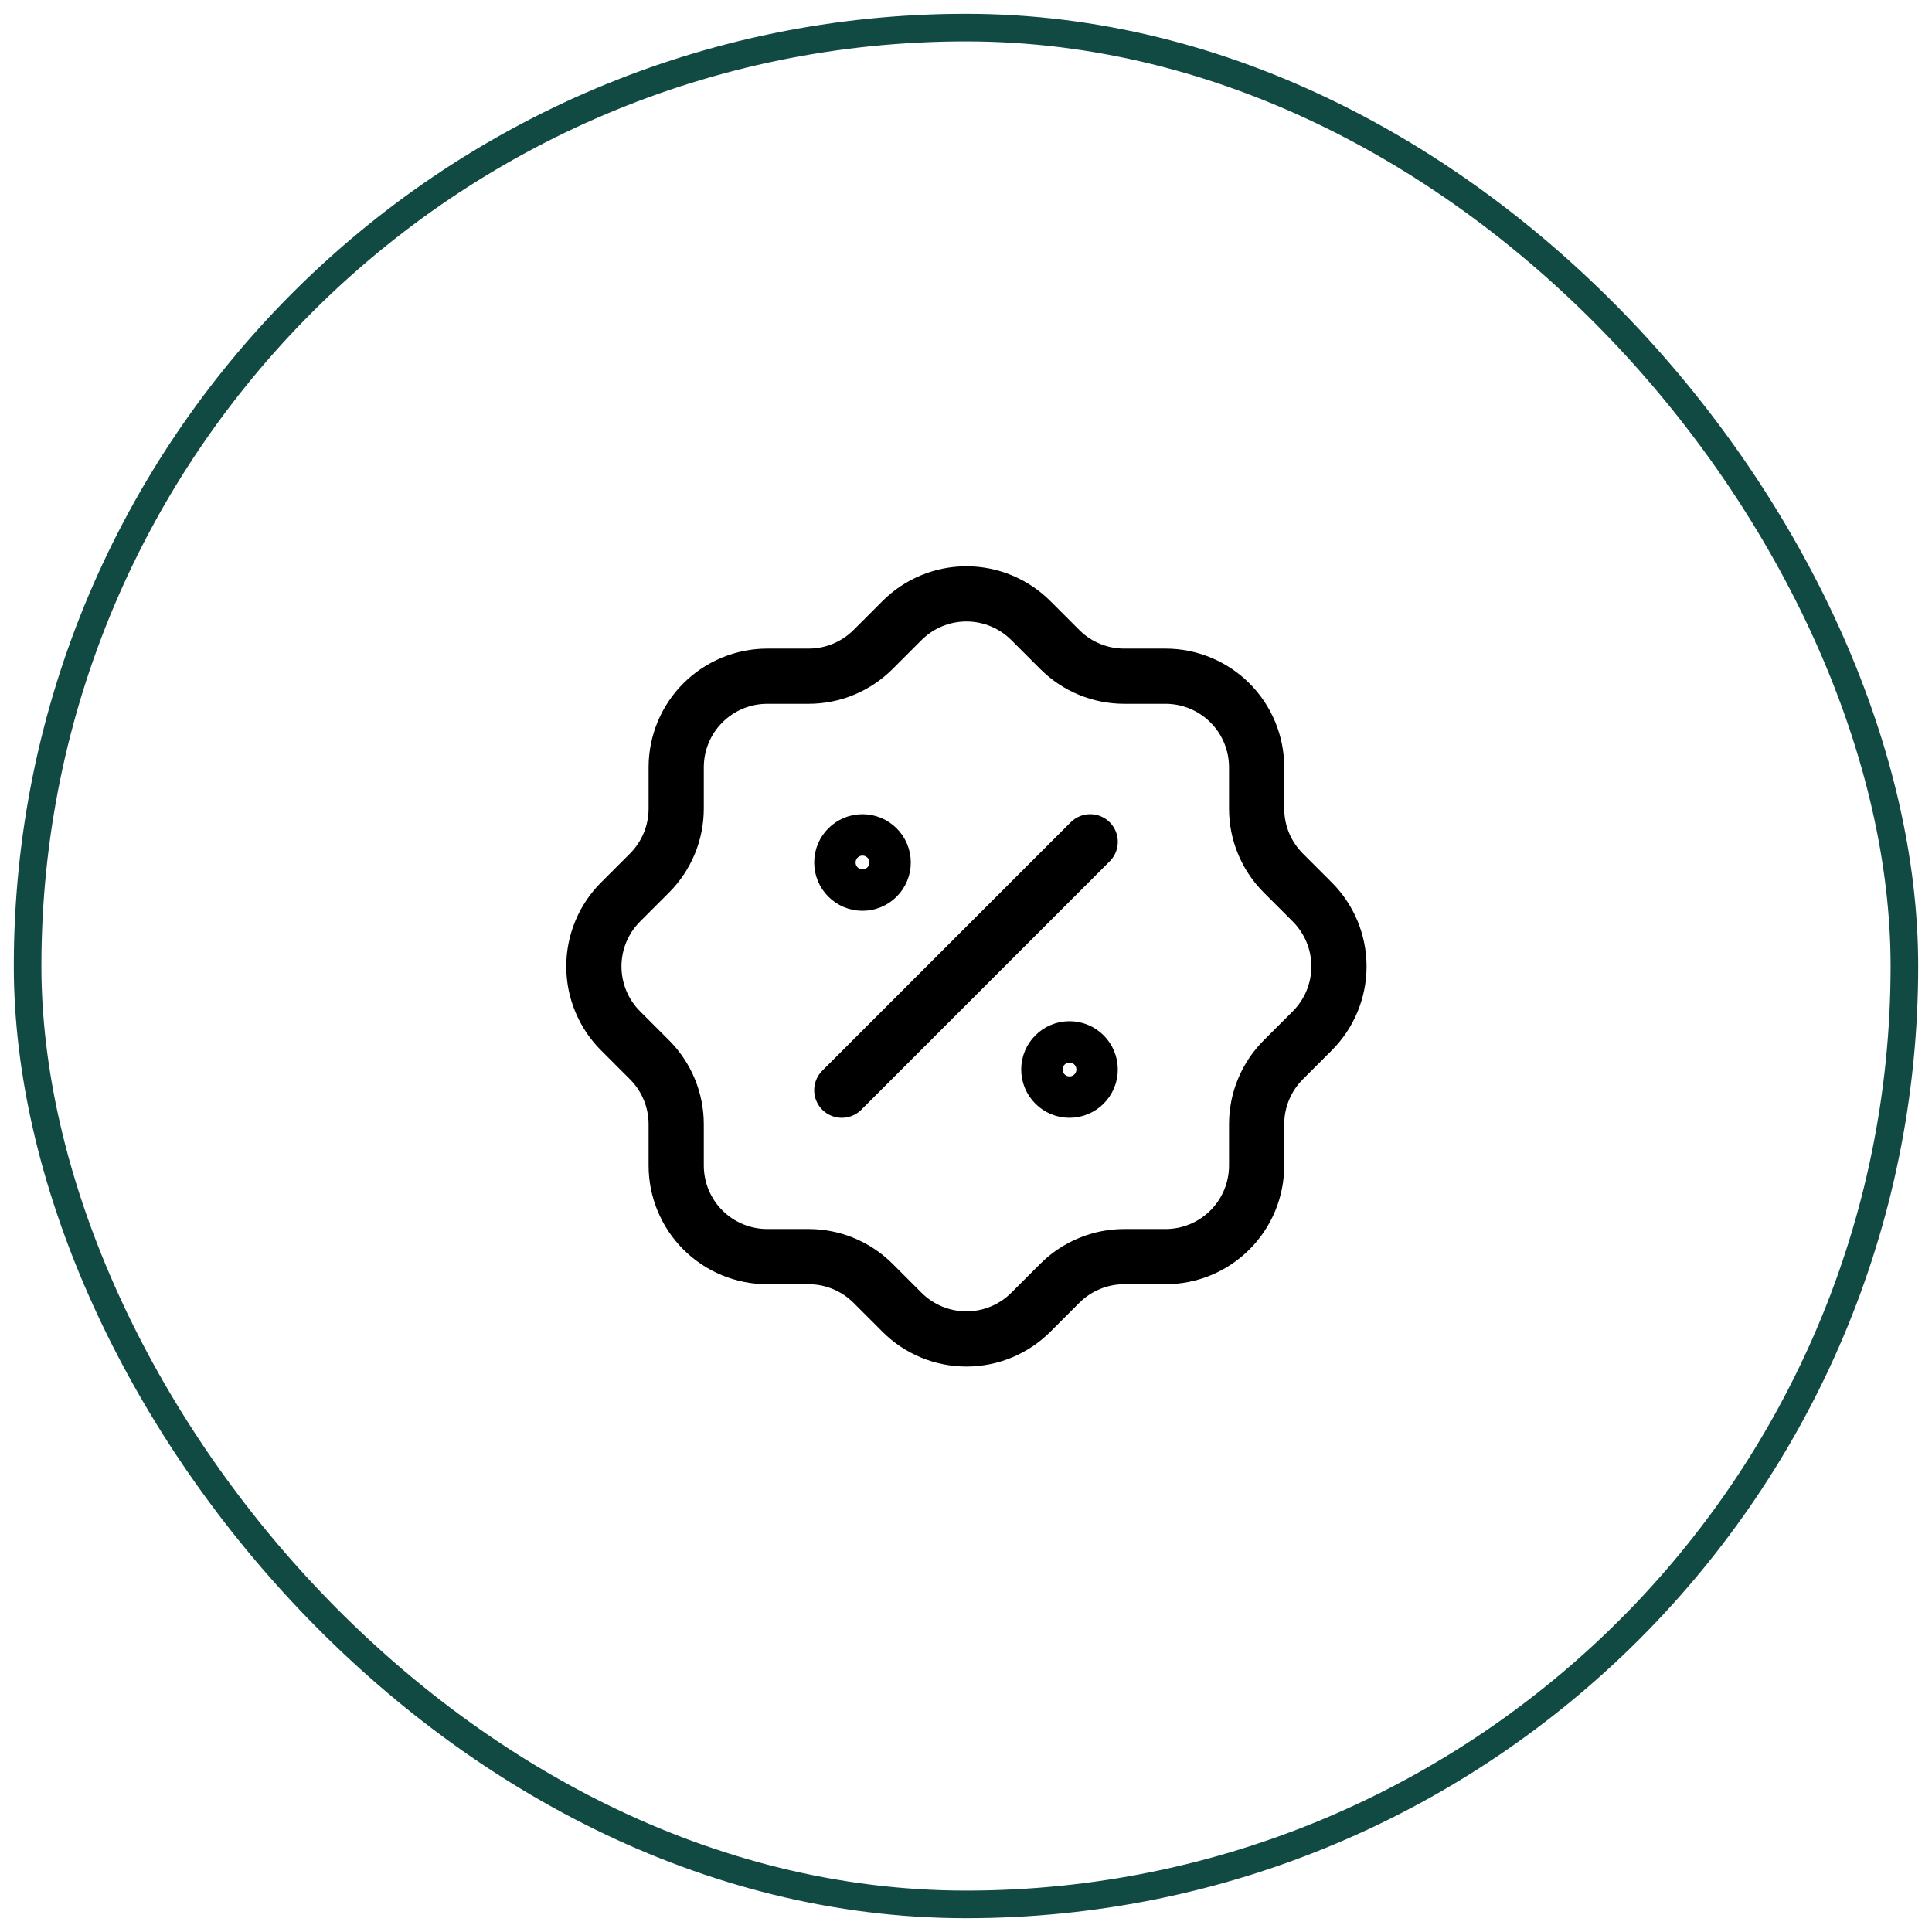 <svg xmlns="http://www.w3.org/2000/svg" width="70" height="70" viewBox="0 0 70 70" fill="none"><rect x="1" y="1" width="68" height="68" rx="34" stroke="#114A43"></rect><path d="M30.5 39.5L39.5 30.5M32 31.25C32 31.664 31.664 32 31.25 32C30.835 32 30.5 31.664 30.5 31.25C30.5 30.836 30.835 30.5 31.25 30.5C31.664 30.5 32 30.836 32 31.25ZM39.5 38.75C39.5 39.164 39.164 39.5 38.75 39.5C38.336 39.5 38 39.164 38 38.75C38 38.336 38.336 38 38.75 38C39.164 38 39.5 38.336 39.5 38.75ZM24.5 27.8C24.5 26.925 24.847 26.085 25.466 25.467C26.085 24.848 26.924 24.5 27.8 24.5H29.3C30.171 24.5 31.007 24.154 31.625 23.54L32.675 22.49C32.981 22.182 33.346 21.937 33.748 21.77C34.149 21.603 34.58 21.517 35.015 21.517C35.45 21.517 35.88 21.603 36.282 21.77C36.683 21.937 37.048 22.182 37.355 22.49L38.405 23.54C39.023 24.154 39.858 24.5 40.73 24.5H42.23C43.105 24.5 43.944 24.848 44.563 25.467C45.182 26.085 45.53 26.925 45.53 27.8V29.3C45.53 30.171 45.875 31.007 46.49 31.625L47.54 32.675C47.848 32.982 48.093 33.346 48.26 33.748C48.427 34.15 48.513 34.58 48.513 35.015C48.513 35.45 48.427 35.881 48.26 36.282C48.093 36.684 47.848 37.048 47.54 37.355L46.49 38.405C45.875 39.023 45.53 39.859 45.53 40.73V42.23C45.53 43.105 45.182 43.945 44.563 44.563C43.944 45.182 43.105 45.53 42.23 45.53H40.73C39.858 45.531 39.023 45.876 38.405 46.49L37.355 47.54C37.048 47.848 36.683 48.093 36.282 48.26C35.88 48.427 35.45 48.513 35.015 48.513C34.58 48.513 34.149 48.427 33.748 48.26C33.346 48.093 32.981 47.848 32.675 47.54L31.625 46.49C31.007 45.876 30.171 45.531 29.3 45.53H27.8C26.924 45.53 26.085 45.182 25.466 44.563C24.847 43.945 24.5 43.105 24.5 42.23V40.73C24.499 39.859 24.154 39.023 23.54 38.405L22.49 37.355C22.181 37.048 21.937 36.684 21.77 36.282C21.603 35.881 21.517 35.45 21.517 35.015C21.517 34.58 21.603 34.15 21.77 33.748C21.937 33.346 22.181 32.982 22.49 32.675L23.54 31.625C24.154 31.007 24.499 30.171 24.5 29.3V27.8Z" stroke="black" stroke-width="2" stroke-linecap="round" stroke-linejoin="round"></path></svg>
